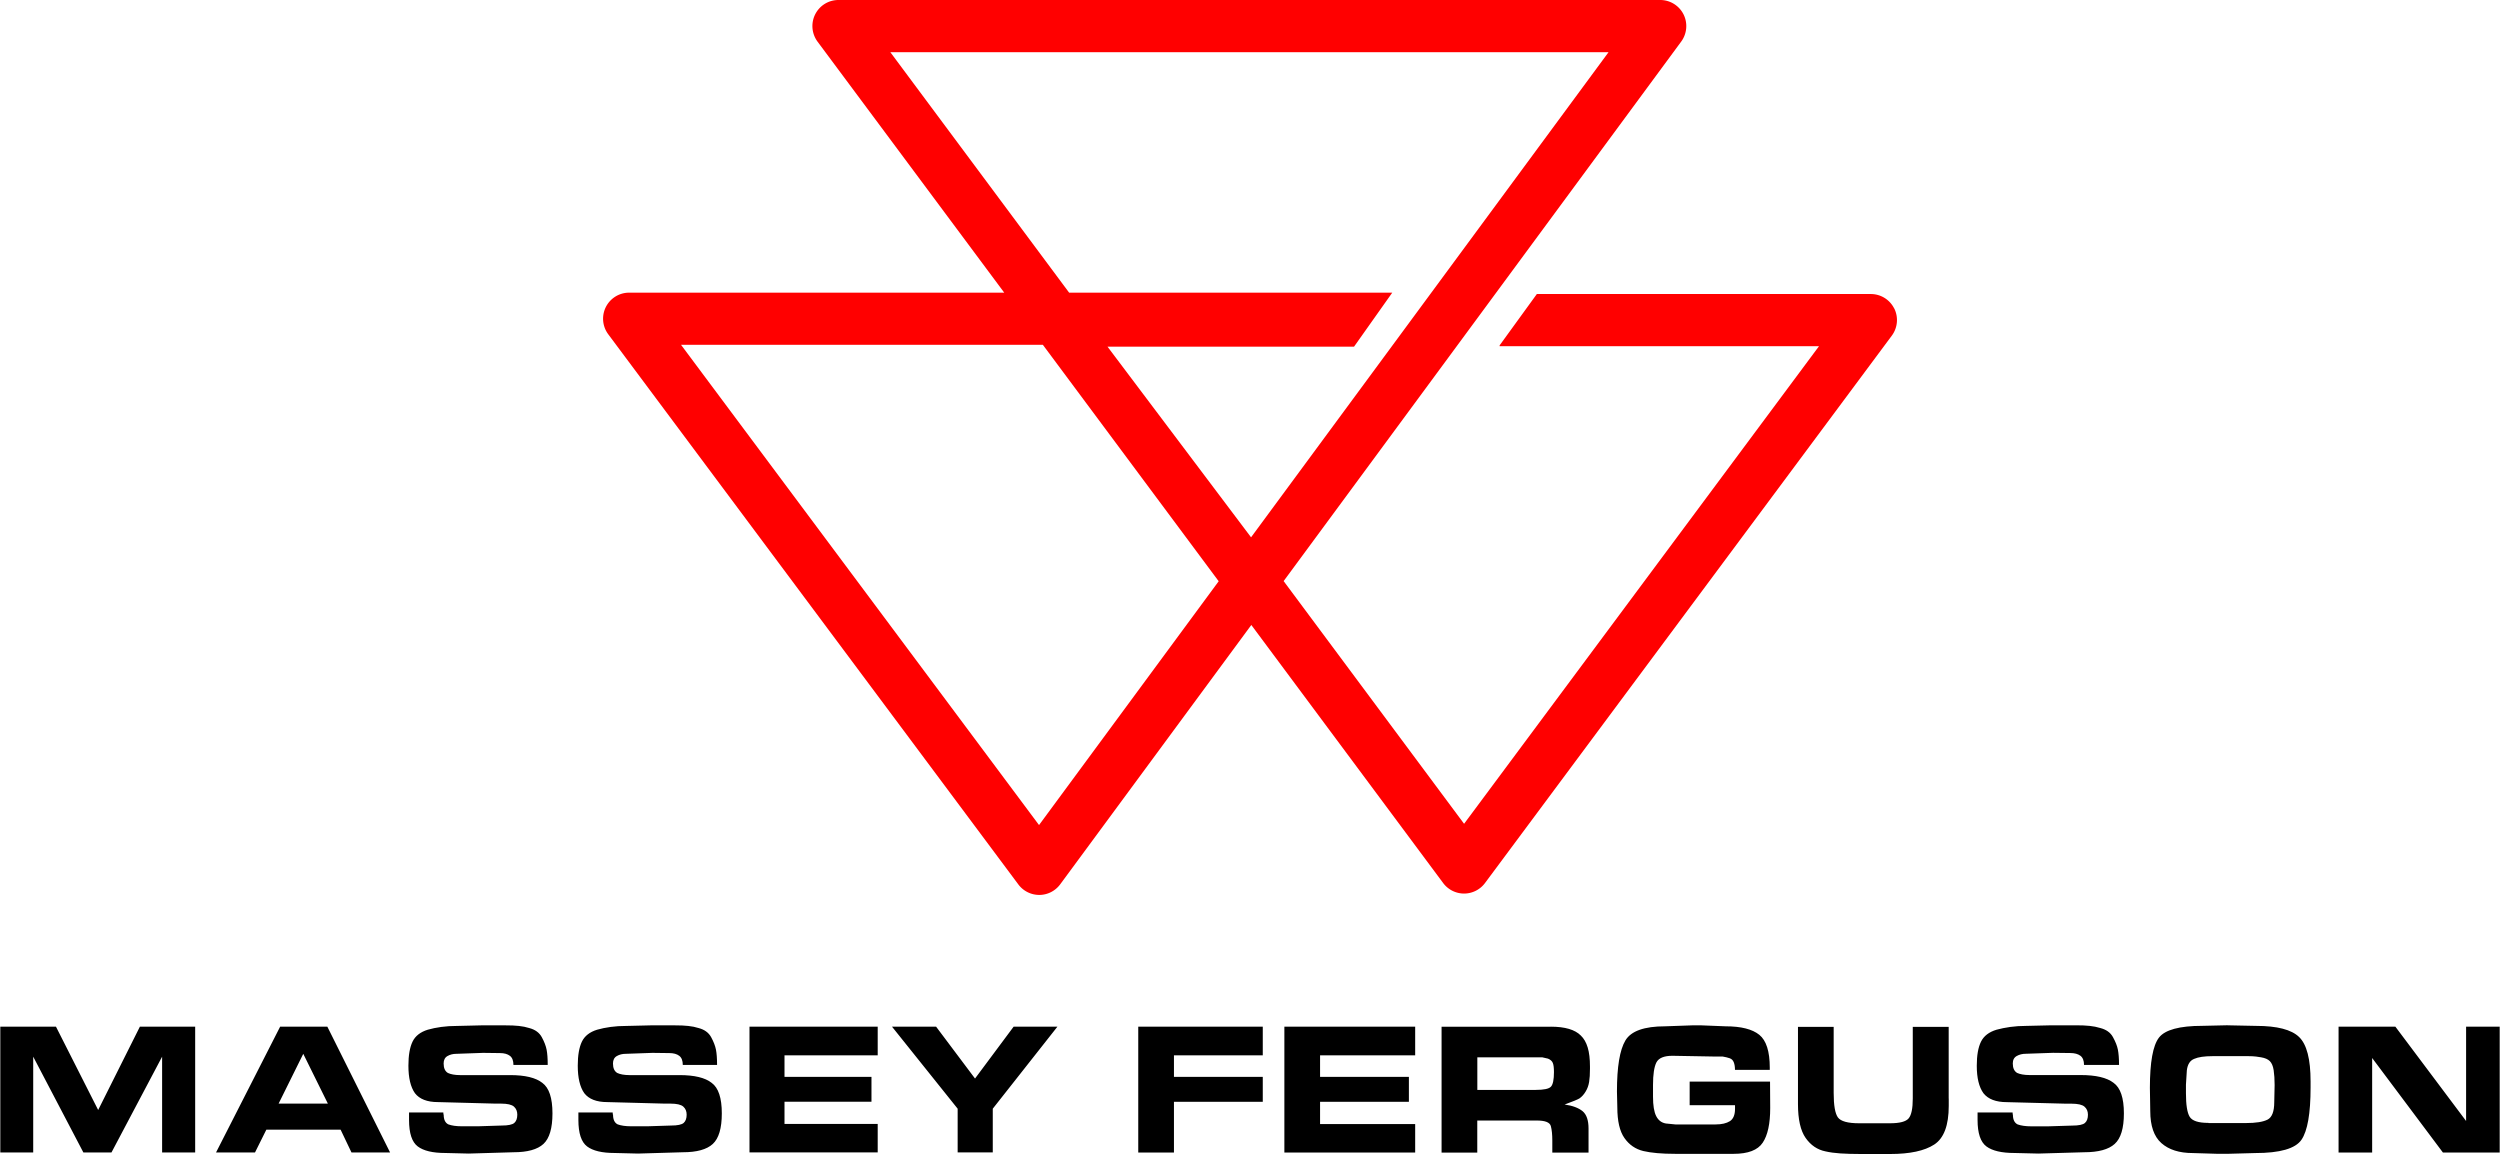 <?xml version="1.0" encoding="UTF-8"?> <svg xmlns="http://www.w3.org/2000/svg" clip-rule="evenodd" fill-rule="evenodd" height="1154" image-rendering="optimizeQuality" shape-rendering="geometricPrecision" text-rendering="geometricPrecision" viewBox="0 0 473.3 218.53" width="2500"><g fill-rule="nonzero"><path d="m236.85 101.75-27.18-36.1h46.68l7.24-10.23h-61.19l-33.86-45.54h136.01zm-40.15 54.49-67.79-90.94h68.52l33.29 44.77zm161.93-97.84a4.94 4.94 0 0 0 -4.41-2.72h-63.25l-7.05 9.72v.16h60.48l-67.21 90.44-34.17-45.96 75.29-102.17c1.1-1.5 1.27-3.5.43-5.16s-2.54-2.71-4.41-2.71h-155.61c-1.87 0-3.57 1.05-4.41 2.72s-.66 3.67.45 5.17l35.35 47.53h-71.02a4.933 4.933 0 0 0 -3.96 7.89l77.65 104.17a4.94 4.94 0 0 0 3.96 1.99h.01c1.56 0 3.03-.75 3.96-2.01l36.19-49.11 36.33 48.87c.93 1.25 2.4 1.99 3.96 1.99s3.03-.74 3.96-1.99l77.04-103.66c1.11-1.5 1.29-3.5.45-5.17z" fill="#f00"></path><path d="m30.64 218.24v-18.14l-9.59 18.14h-5.32l-9.5-18.14v18.14h-6.23v-23.82h10.54l7.99 15.78 7.9-15.78h10.47v23.82zm22.06-9.25h9.33l-4.66-9.43zm-4.47 9.25h-7.38l12.14-23.82h8.94l11.88 23.82h-7.31l-2.06-4.32h-14.06zm35.73-7.18c0 .95.29 1.57.88 1.86.65.24 1.49.36 2.52.36h3.14l4.45-.14c1.22 0 2.02-.17 2.39-.5s.56-.85.56-1.56c0-.64-.21-1.14-.63-1.52-.43-.38-1.24-.57-2.43-.57h-1.08l-10.9-.29c-2.02 0-3.47-.56-4.34-1.68-.83-1.17-1.24-2.91-1.24-5.21 0-1.95.26-3.47.78-4.55s1.49-1.84 2.9-2.27c.76-.22 1.6-.39 2.53-.52.92-.13 1.92-.19 2.98-.19l4.6-.11h4.63c.96 0 1.79.03 2.5.11.71.07 1.36.21 1.97.4 1.11.29 1.9.87 2.37 1.73s.77 1.65.91 2.36.21 1.68.21 2.9h-6.49c0-.81-.22-1.39-.67-1.73s-1.07-.52-1.88-.52l-3.2-.04-5.06.18c-.63 0-1.19.14-1.68.42s-.73.75-.73 1.41c0 .88.27 1.48.82 1.8.26.12.58.22.96.29s.82.11 1.32.11h9.49c2.83 0 4.86.49 6.1 1.47 1.28.93 1.92 2.86 1.92 5.78 0 2.81-.57 4.74-1.71 5.79s-3.03 1.57-5.66 1.57l-8.49.25-4.44-.11c-2.37 0-4.11-.41-5.21-1.24s-1.65-2.5-1.65-5.01v-1.43h6.49l.03.39zm32.07 0c0 .95.29 1.57.88 1.86.65.24 1.49.36 2.52.36h3.14l4.45-.14c1.22 0 2.02-.17 2.39-.5s.56-.85.56-1.56c0-.64-.21-1.14-.63-1.52-.43-.38-1.24-.57-2.43-.57h-1.08l-10.9-.29c-2.02 0-3.47-.56-4.34-1.68-.83-1.17-1.24-2.91-1.24-5.21 0-1.95.26-3.47.78-4.55s1.49-1.84 2.9-2.27c.76-.22 1.6-.39 2.53-.52.92-.13 1.92-.19 2.98-.19l4.6-.11h4.63c.96 0 1.79.03 2.5.11.71.07 1.37.21 1.97.4 1.11.29 1.9.87 2.37 1.73s.77 1.65.91 2.36.21 1.68.21 2.9h-6.49c0-.81-.22-1.39-.67-1.73-.44-.34-1.07-.52-1.88-.52l-3.2-.04-5.06.18c-.63 0-1.19.14-1.68.42s-.73.75-.73 1.41c0 .88.27 1.48.82 1.8.26.12.58.22.96.29s.82.11 1.32.11h9.49c2.83 0 4.86.49 6.1 1.47 1.28.93 1.92 2.86 1.92 5.78 0 2.81-.57 4.74-1.71 5.79s-3.03 1.57-5.66 1.57l-8.49.25-4.44-.11c-2.37 0-4.11-.41-5.21-1.24s-1.65-2.5-1.65-5.01v-1.43h6.49l.03.39zm50.12-16.64v5.43h-17.65v4.07h16.47v4.71h-16.47v4.21h17.65v5.39h-24.28v-23.81zm34.03 0-12.24 15.53v8.28h-6.65v-8.28l-12.43-15.53h8.35l7.37 9.82 7.31-9.82zm38.89 0v5.43h-16.82v4.07h16.82v4.72h-16.82v9.61h-6.76v-23.83zm28.86 0v5.43h-18.01v4.07h16.82v4.72h-16.82v4.22h18.01v5.39h-24.77v-23.83zm22.85 11.97c1.53 0 2.48-.2 2.86-.61s.57-1.33.57-2.75c0-.82-.07-1.4-.22-1.75-.14-.35-.45-.62-.91-.81l-1.1-.25h-12.28v6.18h11.09zm2.83-11.97c2.69 0 4.59.56 5.69 1.68.58.55 1.01 1.3 1.3 2.26.29.95.43 2.16.43 3.62v.4c0 1-.05 1.84-.16 2.51s-.33 1.28-.67 1.83c-.33.55-.72.98-1.17 1.29-.31.19-1.24.58-2.8 1.15 1.51.21 2.64.64 3.4 1.26.76.63 1.13 1.73 1.13 3.29v4.55h-6.86v-2.27c0-1.14-.09-2.05-.28-2.75s-1.07-1.05-2.65-1.05h-11.28v6.07h-6.76v-23.83h20.68zm41.52 10.4.03 5.01c0 2.96-.47 5.15-1.42 6.56-.94 1.41-2.78 2.11-5.51 2.11h-11.06c-2.53 0-4.54-.18-6.03-.53-1.49-.36-2.68-1.18-3.58-2.46-.9-1.27-1.35-3.21-1.35-5.81l-.07-3.01c0-4.65.53-7.87 1.6-9.66s3.57-2.68 7.52-2.68l5.06-.18h1.87l4.53.18c2.93 0 5.06.54 6.38 1.61s1.98 3.15 1.98 6.22v.42h-6.59c0-.56-.07-1.03-.22-1.42s-.4-.65-.77-.78-.82-.24-1.35-.33h-1.67l-7.84-.14c-1.6 0-2.61.43-3.04 1.28-.42.86-.63 2.27-.63 4.24v2.23c0 1.66.2 2.88.6 3.67s1.01 1.26 1.83 1.4l1.8.18h7.63c1.15 0 2.05-.21 2.7-.62.64-.41.97-1.19.97-2.33v-.69h-8.59v-4.47zm33.84 3.21v1.39c0 3.69-.92 6.13-2.75 7.32s-4.61 1.79-8.34 1.79h-5.53c-1.53 0-2.83-.04-3.9-.11s-2.01-.2-2.83-.39c-1.53-.31-2.78-1.16-3.75-2.54s-1.45-3.52-1.45-6.41v-14.63h6.76v12.52c0 2.34.27 3.89.8 4.63.54.74 1.88 1.11 4.03 1.11h5.83c1.84 0 3.02-.31 3.54-.93s.78-1.88.78-3.77v-13.55h6.8v13.58zm12.15 3.04c0 .95.3 1.57.9 1.86.67.24 1.53.36 2.57.36h3.2l4.54-.14c1.25 0 2.06-.17 2.43-.5.38-.33.57-.85.57-1.56 0-.64-.22-1.15-.65-1.52-.43-.38-1.26-.57-2.48-.57h-1.1l-11.12-.29c-2.07 0-3.54-.56-4.43-1.68-.85-1.17-1.27-2.91-1.27-5.21 0-1.95.26-3.47.8-4.56.53-1.08 1.52-1.84 2.96-2.27.78-.21 1.64-.39 2.58-.52s1.96-.2 3.05-.2l4.7-.11h4.73c.98 0 1.83.03 2.55.11.72.07 1.39.21 2.01.4 1.13.29 1.94.86 2.41 1.73.48.87.79 1.65.93 2.36s.22 1.68.22 2.9h-6.63c0-.81-.23-1.39-.68-1.73-.46-.34-1.1-.52-1.92-.52l-3.26-.04-5.16.18c-.65 0-1.21.14-1.72.42-.5.28-.75.75-.75 1.41 0 .88.28 1.48.83 1.8.26.12.59.22.98.29s.84.11 1.35.11h9.69c2.89 0 4.96.49 6.23 1.47 1.31.93 1.96 2.86 1.96 5.79 0 2.81-.58 4.74-1.75 5.79-1.16 1.05-3.09 1.57-5.78 1.57l-8.66.25-4.53-.11c-2.42 0-4.19-.41-5.31-1.24s-1.68-2.5-1.68-5.01v-1.43h6.63l.03.39zm37.03 1.6h7.09c1.89 0 3.25-.22 4.1-.65.84-.43 1.27-1.53 1.27-3.31l.07-3.24c0-1.08-.06-2.01-.18-2.8s-.37-1.37-.73-1.73-.92-.6-1.65-.72-1.27-.19-1.61-.2-.62-.02-.82-.02h-6.73c-1.58 0-2.74.17-3.5.51-.8.31-1.26 1.04-1.4 2.17l-.17 2.71v1.62c0 2.19.23 3.68.7 4.46s1.65 1.17 3.56 1.17zm3.66-18.51 5.39.11c3.95 0 6.66.7 8.11 2.1 1.46 1.4 2.18 4.2 2.18 8.41v1.14c0 4.94-.58 8.25-1.73 9.92s-4.07 2.51-8.76 2.51l-5.09.14h-2.13l-4.6-.14c-2.55 0-4.53-.63-5.94-1.88s-2.11-3.27-2.11-6.07l-.07-4.4c0-4.84.57-8.01 1.71-9.5s3.89-2.24 8.24-2.24l4.8-.11zm40.74 24.09-13.4-17.9v17.9h-6.36v-23.83h10.76l13.39 17.86v-17.86h6.36v23.83z"></path></g></svg> 